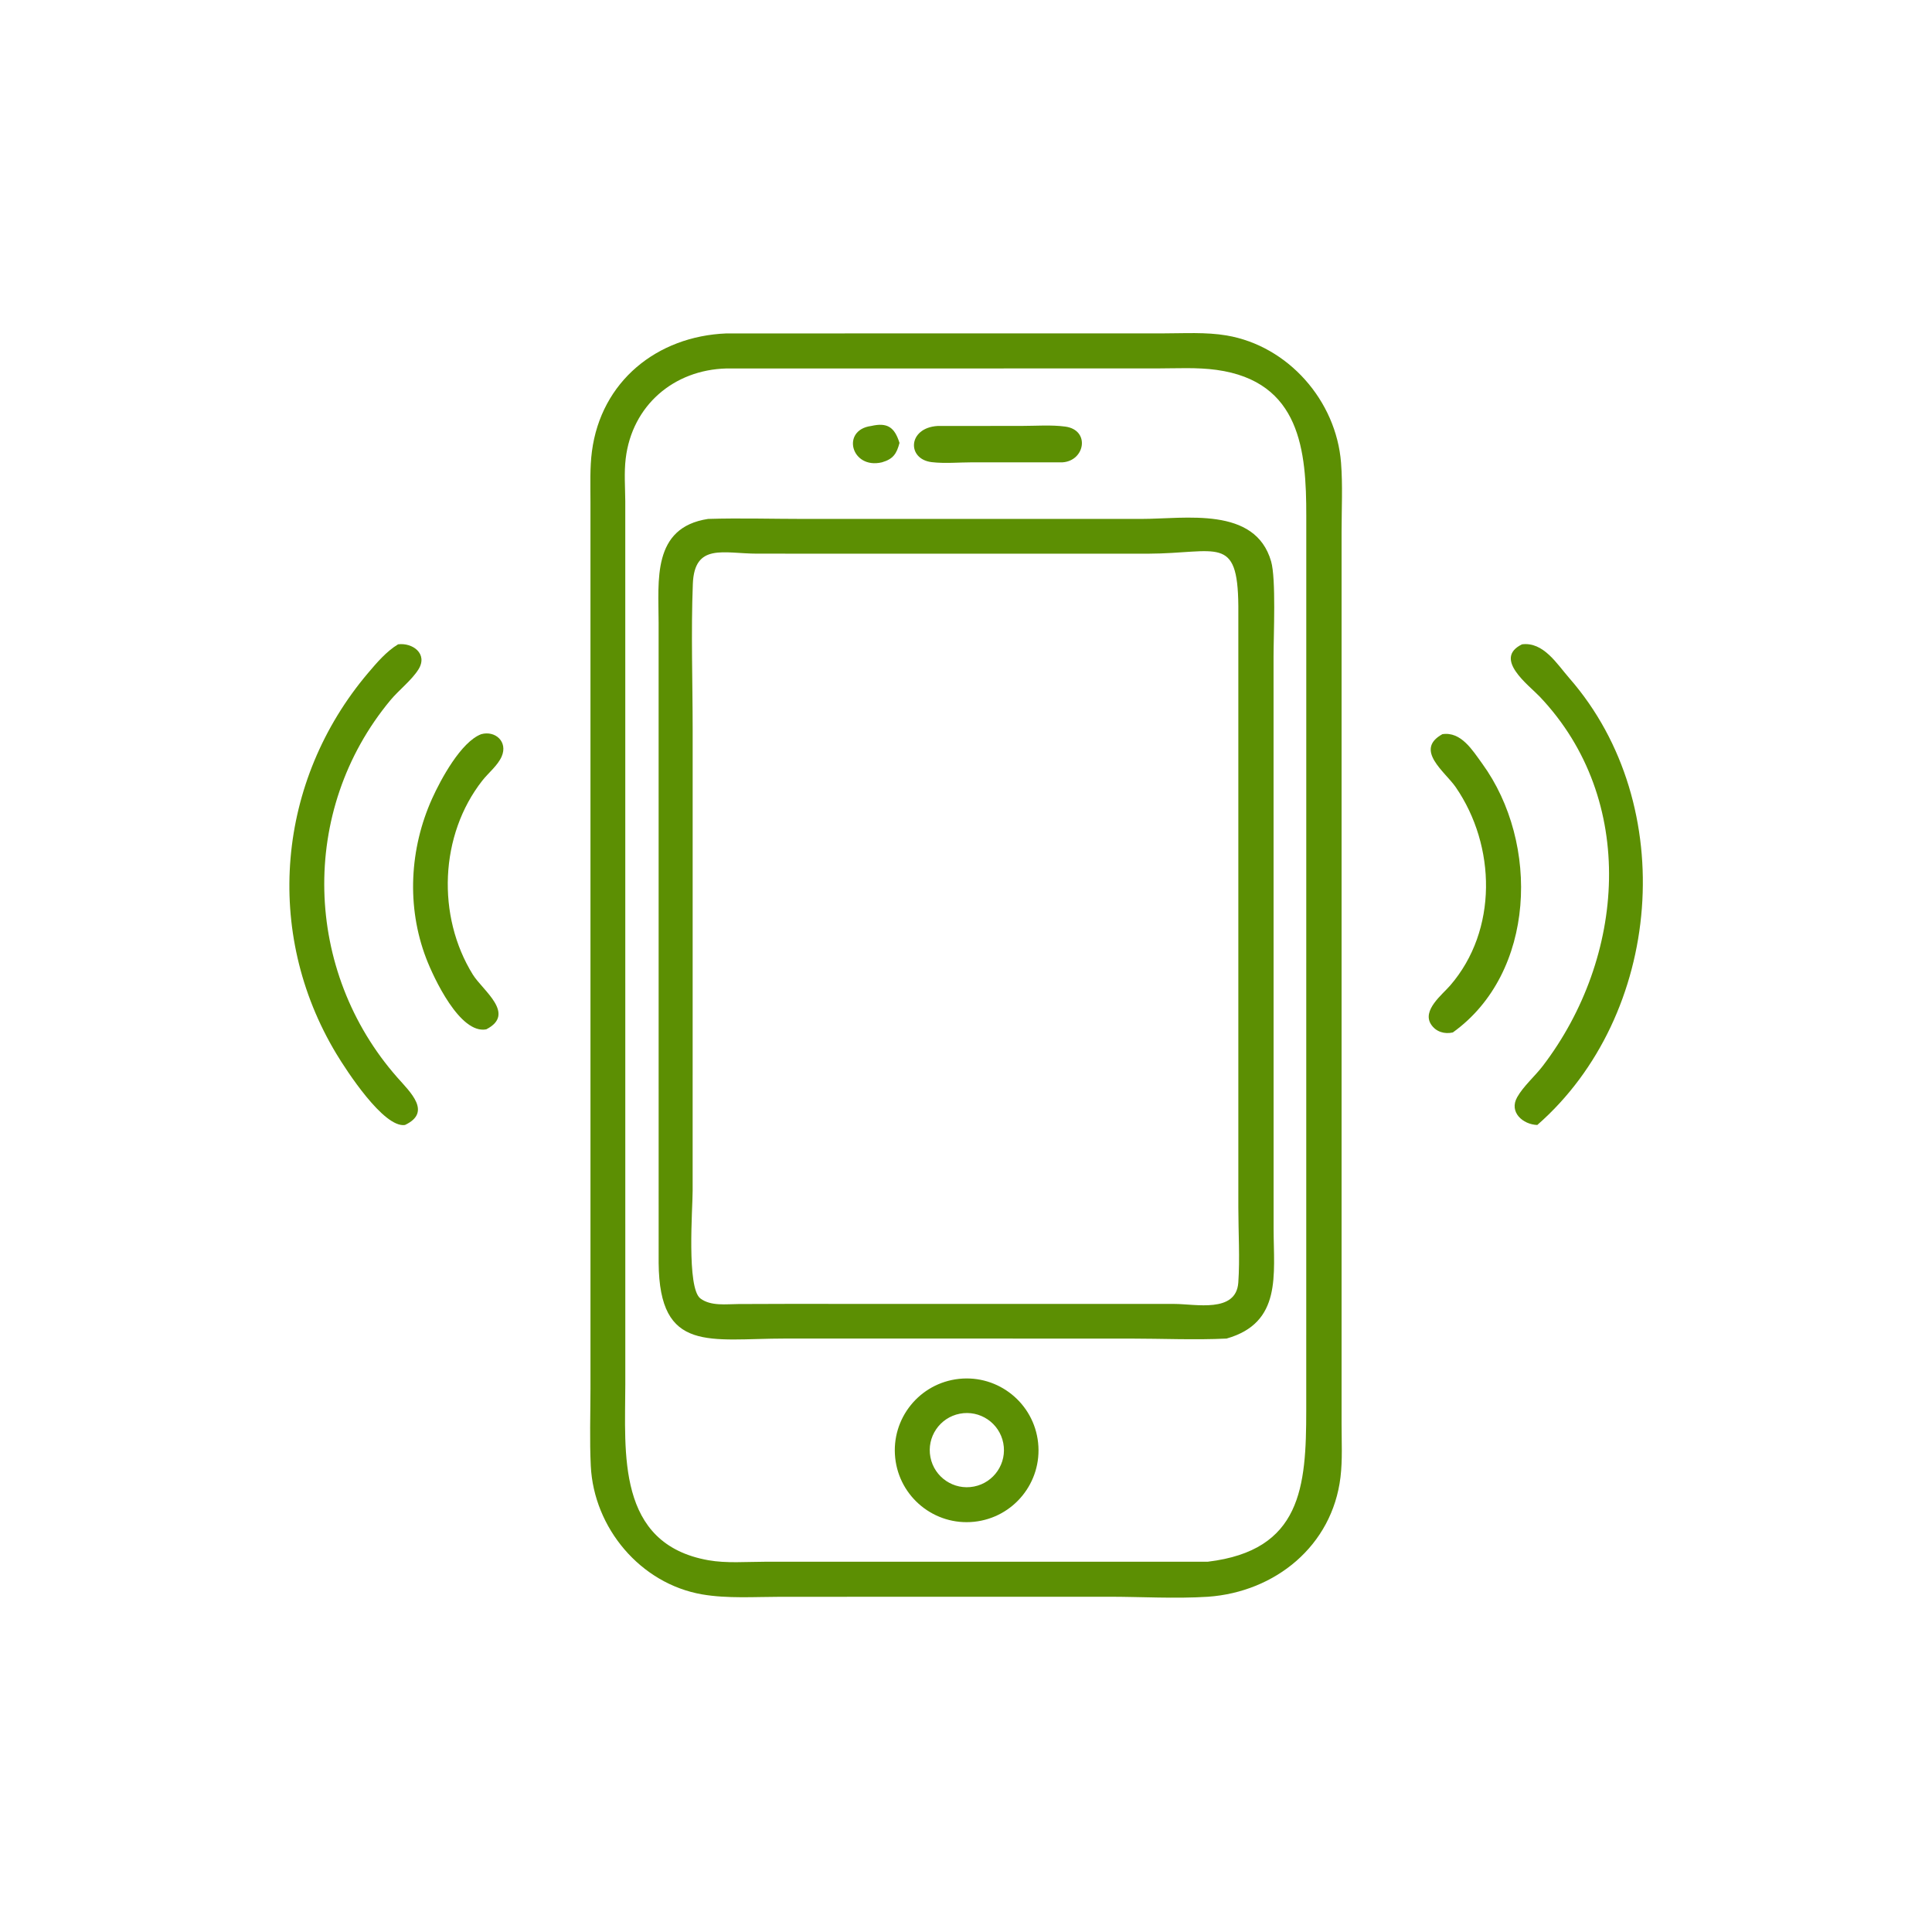 <?xml version="1.0" encoding="UTF-8"?> <svg xmlns="http://www.w3.org/2000/svg" xmlns:xlink="http://www.w3.org/1999/xlink" width="1024" height="1024"><path fill="#5C8F03" transform="scale(2 2)" d="M320.108 423.158C311.361 423.709 302.513 423.152 293.752 423.151L206.778 423.168C200.027 423.171 192.746 423.68 186.092 422.532C169.707 419.703 157.36 404.914 156.564 388.465C156.236 381.672 156.476 374.766 156.483 367.962L156.478 132.893C156.481 128.513 156.297 123.982 156.865 119.635C159.294 101.065 174.095 89.096 192.51 88.361L308.214 88.349C313.739 88.347 319.618 87.972 325.074 88.902C341.409 91.684 354.102 106.209 355.386 122.606C355.853 128.57 355.54 134.754 355.532 140.745L355.531 377.413C355.529 382.026 355.797 386.885 355.244 391.466C353.049 409.657 337.966 421.893 320.108 423.158ZM192.51 97.648C178.516 98.015 167.496 107.494 165.817 121.536C165.373 125.249 165.675 129.071 165.703 132.804L165.712 366.849C165.695 384.939 163.266 409.145 187.739 413.48C192.499 414.322 197.738 413.883 202.57 413.88L320.108 413.868C344.87 410.88 346.173 394.112 346.167 373.704L346.177 136.727C346.202 119.485 344.666 101.099 322.383 98.023C317.216 97.31 311.754 97.635 306.538 97.638L192.51 97.648Z"></path><path fill="#5C8F03" transform="scale(2 2)" d="M233.712 122.524C225.549 124.442 222.824 113.94 230.876 112.888C235.17 111.899 237.067 113.211 238.377 117.375C237.625 120.232 236.714 121.658 233.712 122.524Z"></path><path fill="#5C8F03" transform="scale(2 2)" d="M281.562 122.524L257.718 122.52C254.206 122.52 250.365 122.886 246.908 122.472C240.264 121.676 240.565 113.383 248.456 112.888L270.71 112.874C274.481 112.876 278.587 112.548 282.314 113.052C288.95 113.951 287.583 122.136 281.562 122.524Z"></path><path fill="#5C8F03" transform="scale(2 2)" d="M325.053 354.733C316.925 355.14 307.705 354.738 299.477 354.737L208.068 354.729C188.102 354.73 174.746 358.716 174.548 334.706L174.539 164.99C174.537 153.893 172.726 139.784 187.651 137.52C196.133 137.26 204.698 137.521 213.191 137.522L302.5 137.52C314.133 137.516 332.641 134.1 336.861 148.78C338.189 153.398 337.508 168.26 337.506 173.995L337.52 325.709C337.527 337.758 339.777 350.553 325.053 354.733ZM304.186 146.735L200.673 146.725C191.797 146.721 184.037 143.793 183.609 154.743C183.107 167.593 183.56 180.651 183.563 193.52L183.557 315.565C183.558 320.261 181.921 341.337 185.615 344.109C188.402 346.201 192.47 345.593 195.714 345.584L208.375 345.544L311.248 345.557C316.842 345.564 327.573 348.052 328.16 339.908C328.609 333.669 328.172 326.426 328.172 320.087L328.171 160.587C328.007 141.587 322.637 146.66 304.186 146.735Z"></path><path fill="#5C8F03" transform="scale(2 2)" d="M407.398 298.132C403.613 298.009 399.811 294.756 402.075 290.755C403.732 287.827 406.794 285.186 408.864 282.474C430.739 253.819 434.035 212 408.044 184.619C405.118 181.538 395.6 174.536 403.35 170.754C409.04 170.035 412.603 175.958 415.911 179.746C445.338 213.447 440.513 269.169 407.398 298.132Z"></path><path fill="#5C8F03" transform="scale(2 2)" d="M107.321 298.132C101.692 298.985 91.776 283.649 89.146 279.283C69.713 247.015 73.401 206.864 97.523 178.373C99.846 175.629 102.394 172.63 105.492 170.754C109.318 170.255 113.453 173.245 110.914 177.366C109.153 180.222 105.671 182.902 103.451 185.576C79.145 214.848 80.459 257.377 105.315 285.568C108.75 289.464 114.495 294.753 107.321 298.132Z"></path><path fill="#5C8F03" transform="scale(2 2)" d="M128.871 272.782C121.898 274.146 114.907 259.109 112.93 253.94C107.708 240.283 108.534 224.898 114.517 211.63C116.773 206.627 122.159 196.593 127.53 194.565C131.244 193.536 134.642 196.566 132.951 200.471C131.917 202.86 129.435 204.812 127.831 206.853C116.484 221.3 115.695 242.799 125.325 258.306C127.919 262.482 136.84 268.696 128.871 272.782Z"></path><path fill="#5C8F03" transform="scale(2 2)" d="M385.012 273.612C382.804 274.118 380.52 273.444 379.236 271.462C376.823 267.736 382.189 263.616 384.304 261.173C396.985 246.523 396.476 224.137 385.768 208.589C382.973 204.531 374.71 198.721 382.243 194.565C387.201 193.804 390.229 198.827 392.791 202.351C408.149 223.475 406.983 257.858 385.012 273.612Z"></path><path fill="#5C8F03" transform="scale(2 2)" d="M258.124 403.289C247.681 404.365 238.337 396.785 237.237 386.344C236.136 375.903 243.694 366.542 254.132 365.416C264.605 364.287 274.005 371.876 275.11 382.352C276.214 392.828 268.603 402.21 258.124 403.289ZM254.358 374.646C249.022 375.678 245.535 380.843 246.573 386.178C247.612 391.513 252.782 394.994 258.115 393.949C263.44 392.906 266.914 387.747 265.877 382.421C264.84 377.095 259.685 373.615 254.358 374.646Z"></path></svg> 